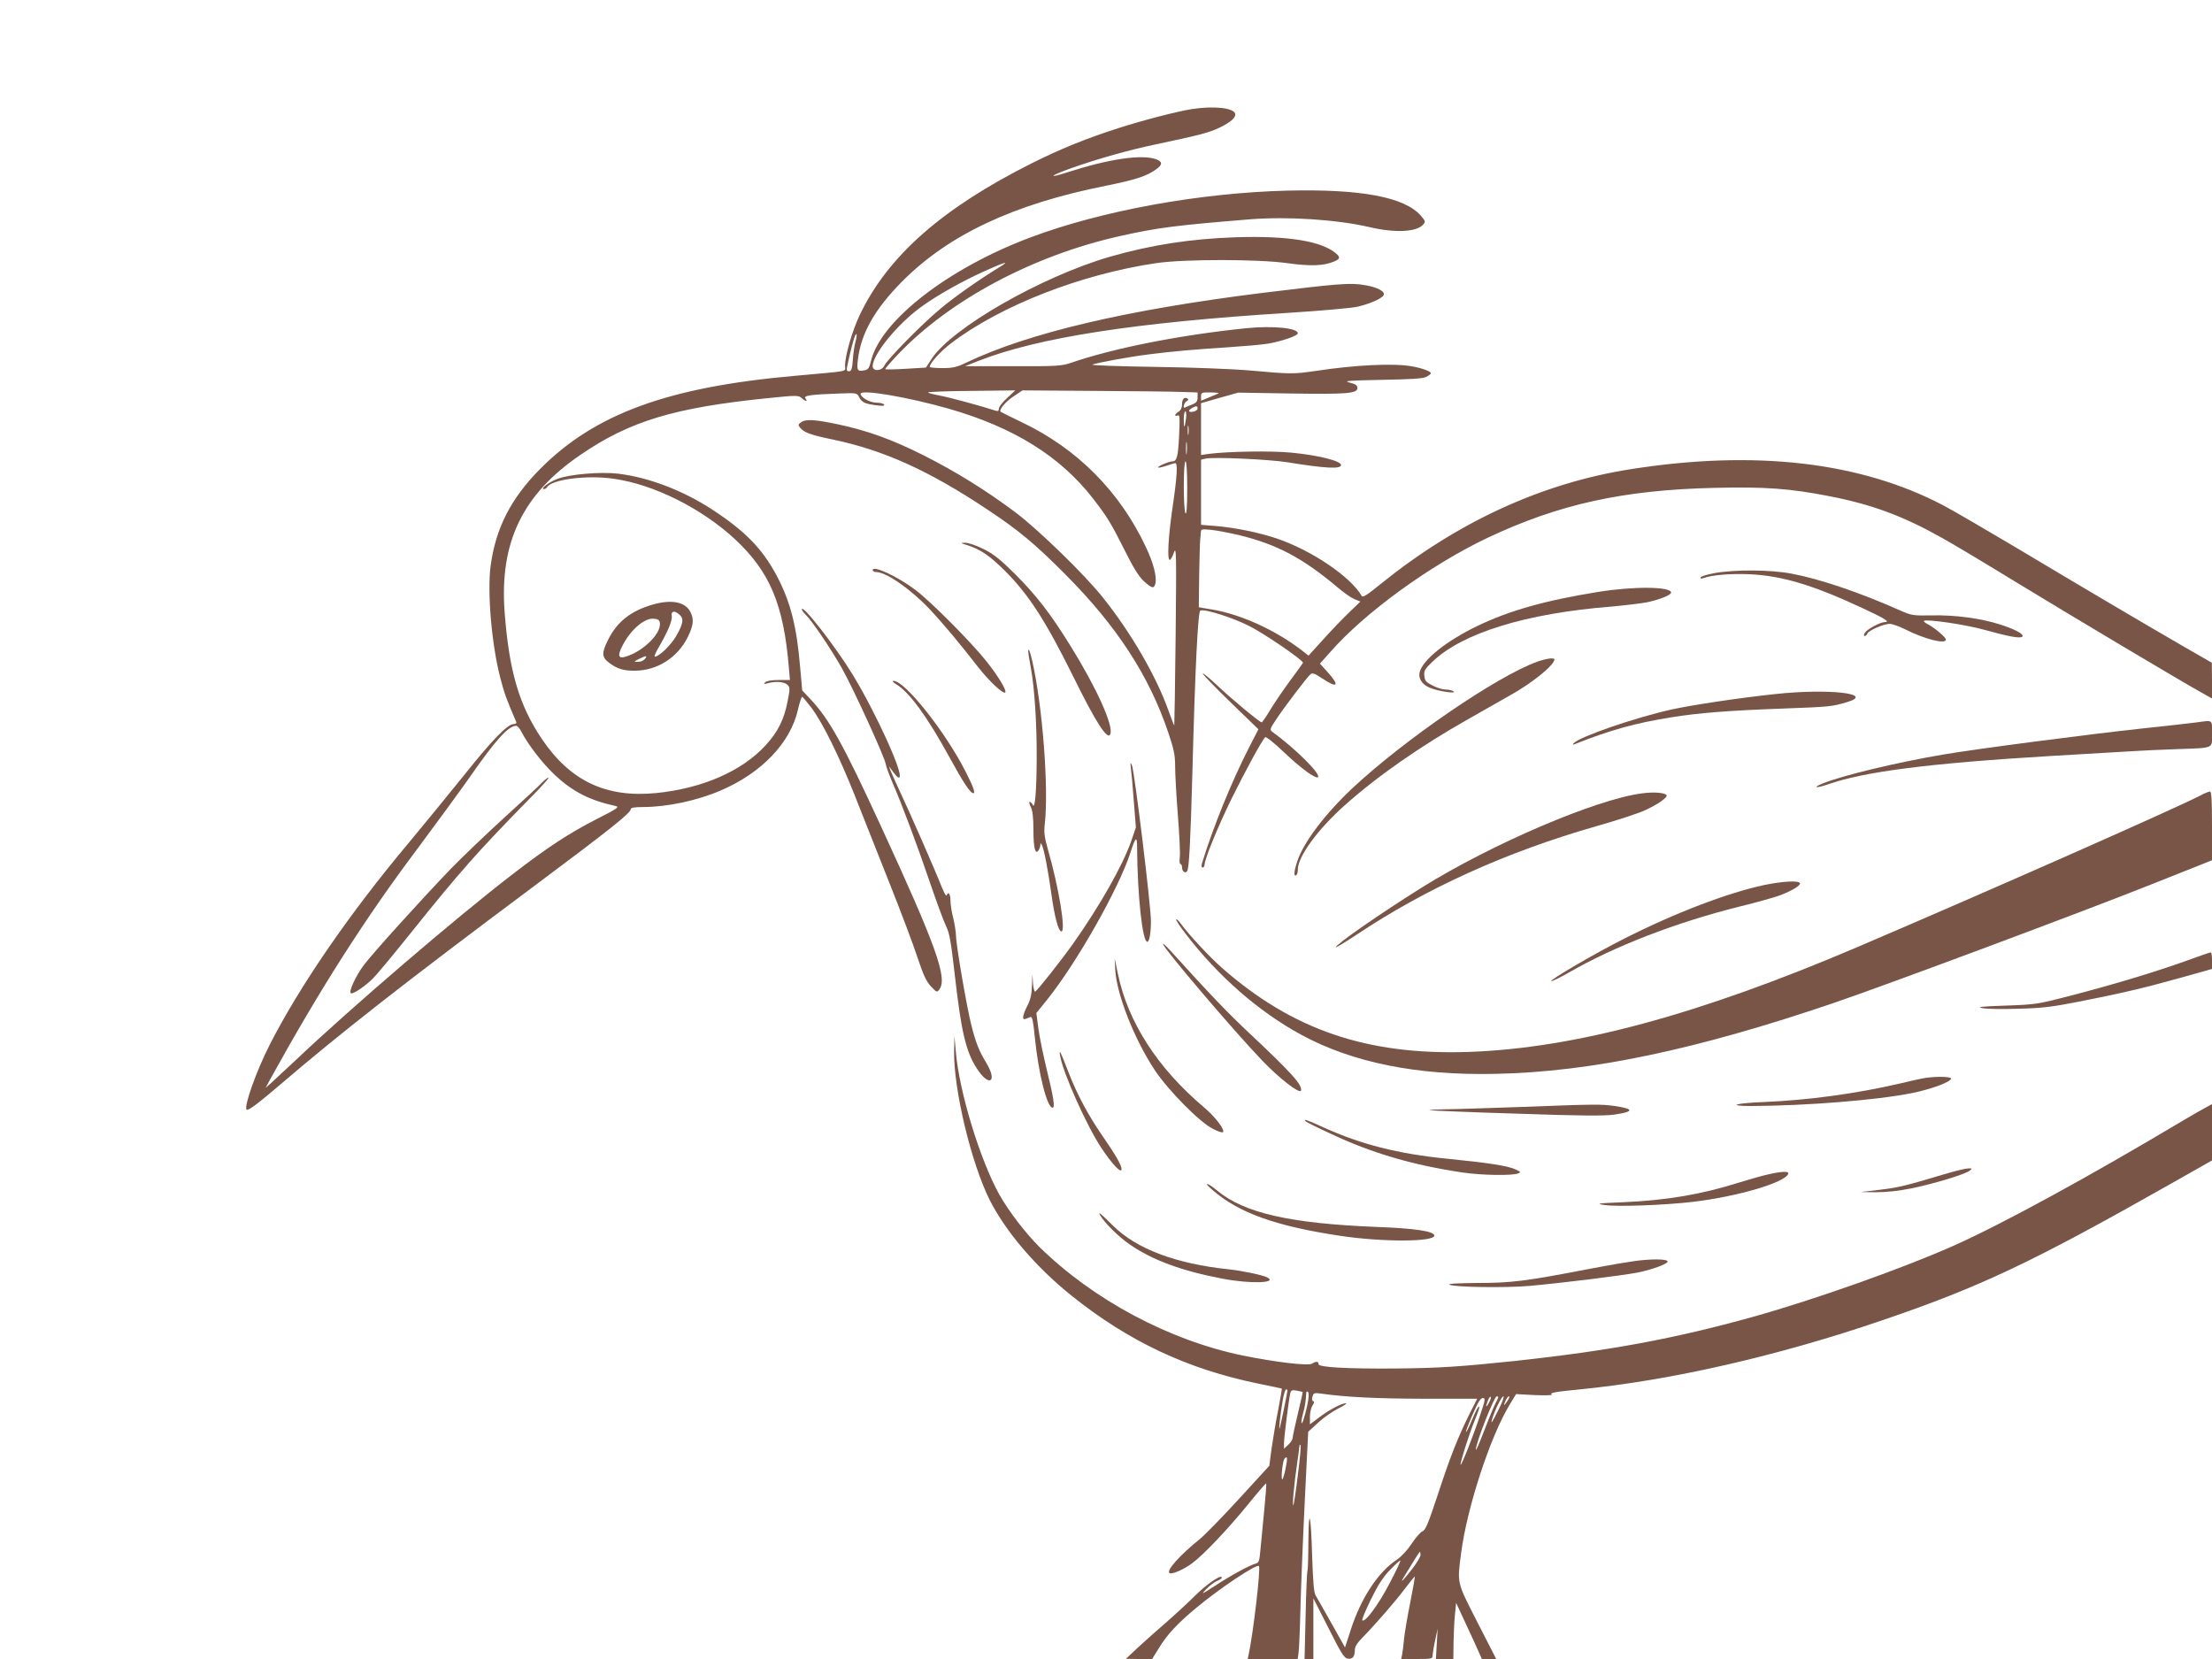 <?xml version="1.0" standalone="no"?>
<!DOCTYPE svg PUBLIC "-//W3C//DTD SVG 20010904//EN"
 "http://www.w3.org/TR/2001/REC-SVG-20010904/DTD/svg10.dtd">
<svg version="1.0" xmlns="http://www.w3.org/2000/svg"
 width="1280pt" height="960pt" viewBox="0 0 1280 960"
 preserveAspectRatio="xMidYMid meet">
<g transform="translate(0,960) scale(0.1,-0.1)"
fill="#795548" stroke="none">
<path d="M6899 8969 c-82 -12 -286 -65 -429 -111 -184 -59 -337 -121 -500
-203 -520 -261 -834 -538 -996 -880 -43 -91 -84 -232 -84 -292 0 -36 37 -28
-293 -58 -733 -65 -1155 -220 -1472 -539 -169 -171 -257 -343 -286 -561 -20
-153 6 -458 57 -651 21 -83 37 -126 91 -251 3 -8 -3 -13 -15 -13 -35 0 -128
-96 -290 -300 -86 -107 -228 -280 -315 -385 -342 -407 -633 -830 -807 -1172
-77 -151 -150 -357 -133 -374 8 -8 60 30 190 141 350 300 724 593 1473 1152
445 332 560 424 560 446 0 8 21 12 71 12 138 0 314 37 450 96 236 101 403 276
446 466 10 43 21 77 25 76 4 -2 28 -30 53 -63 65 -86 161 -281 250 -505 42
-107 132 -334 200 -505 68 -170 142 -367 165 -438 33 -99 50 -136 77 -165 33
-35 35 -36 49 -17 48 65 -20 254 -341 950 -215 467 -297 615 -405 729 l-48 51
-12 135 c-20 238 -56 378 -135 528 -84 157 -181 257 -373 383 -170 111 -369
187 -545 208 -100 12 -281 -3 -351 -30 -49 -18 -103 -59 -78 -59 6 0 14 5 18
11 27 45 230 71 383 49 233 -32 513 -172 706 -352 200 -187 280 -377 310 -743
l6 -70 -65 0 c-41 0 -70 -5 -78 -13 -11 -11 -8 -12 17 -5 46 12 94 8 112 -10
15 -15 15 -22 0 -98 -20 -102 -55 -173 -125 -250 -136 -150 -366 -251 -634
-278 -292 -29 -499 70 -664 315 -131 196 -188 391 -214 733 -30 403 104 681
439 909 286 196 543 273 1083 328 166 17 179 17 196 1 23 -21 39 -23 23 -3
-14 17 27 23 196 29 99 4 102 3 114 -20 17 -32 32 -39 98 -48 38 -5 52 -4 47
4 -4 6 -24 11 -45 11 -37 0 -91 30 -91 51 0 28 271 -18 510 -86 376 -108 645
-275 835 -520 81 -105 101 -136 185 -303 49 -99 82 -151 110 -176 47 -42 58
-44 66 -12 9 38 -12 120 -55 210 -151 322 -399 571 -719 723 -64 31 -119 58
-121 60 -13 10 26 57 72 88 l54 36 414 -3 c228 -1 456 -4 507 -6 l92 -3 0 -29
c0 -22 -7 -31 -32 -41 -18 -7 -36 -14 -40 -17 -16 -8 -7 27 8 36 11 6 13 11 5
16 -18 11 -31 -3 -31 -35 0 -18 -7 -33 -20 -41 -23 -15 -27 -30 -5 -22 12 5
13 -12 8 -118 -6 -122 -13 -148 -40 -148 -19 0 -87 -29 -81 -35 3 -3 24 2 48
10 23 8 46 15 51 15 15 0 10 -82 -16 -257 -25 -172 -32 -303 -16 -303 5 0 16
19 24 43 14 38 15 -6 10 -478 -3 -286 -7 -521 -8 -523 -1 -1 -17 39 -35 90
-70 196 -215 446 -376 648 -107 135 -375 395 -509 496 -171 128 -346 236 -530
329 -181 91 -326 144 -498 180 -133 28 -185 31 -212 11 -17 -12 -17 -16 -5
-31 23 -28 61 -42 192 -69 291 -61 553 -179 888 -402 184 -122 277 -199 455
-378 297 -298 485 -587 595 -914 33 -97 40 -131 40 -196 0 -44 7 -172 16 -285
9 -113 14 -223 11 -243 -3 -21 -1 -38 4 -38 5 0 9 -9 9 -19 0 -25 20 -38 30
-21 11 18 19 172 30 575 16 607 32 926 46 932 26 10 179 -38 278 -87 81 -39
316 -199 316 -215 0 -2 -30 -43 -66 -92 -36 -48 -89 -125 -117 -170 -27 -46
-53 -83 -56 -83 -12 0 -186 145 -263 219 -43 40 -78 69 -78 63 0 -5 72 -80
161 -166 l161 -156 -55 -107 c-103 -202 -207 -459 -272 -670 -4 -14 -2 -23 4
-23 6 0 11 7 11 15 0 32 75 216 155 380 77 156 175 337 196 359 4 5 52 -32
110 -88 97 -92 183 -155 196 -143 17 18 -131 165 -264 262 -16 12 -15 17 21
71 47 71 181 248 200 263 10 9 26 3 66 -24 89 -60 105 -45 34 34 l-46 51 59
66 c200 229 578 503 907 660 414 196 788 279 1318 291 295 7 437 -4 663 -48
247 -48 427 -115 650 -240 55 -30 244 -143 420 -251 338 -206 964 -579 1078
-642 l67 -38 0 104 -1 103 -172 99 c-225 130 -589 345 -967 571 -168 100 -352
207 -410 238 -482 255 -1096 326 -1820 211 -511 -81 -998 -306 -1439 -662 -77
-63 -105 -81 -111 -71 -64 112 -292 266 -495 334 -98 33 -239 62 -348 71 l-87
7 0 188 0 189 26 6 c42 11 369 -4 474 -21 222 -36 310 -40 310 -16 0 24 -132
57 -290 72 -119 11 -357 7 -472 -7 l-48 -7 0 150 0 150 108 31 107 30 305 -5
c325 -5 385 0 385 32 0 15 -11 23 -45 31 -38 10 -11 12 185 16 169 3 237 7
258 17 15 8 27 17 27 21 0 11 -48 29 -109 40 -104 19 -327 9 -561 -27 -125
-18 -143 -18 -375 3 -104 9 -337 18 -554 21 -206 3 -368 9 -360 13 17 9 217
46 324 59 129 17 279 30 455 41 91 6 197 15 235 21 79 13 175 46 175 60 0 31
-142 45 -296 30 -383 -39 -769 -115 -1018 -201 -54 -18 -83 -20 -335 -19
l-276 0 75 30 c346 136 907 223 1799 279 178 11 354 27 391 34 69 15 143 46
156 67 13 21 -34 47 -108 59 -84 15 -153 9 -594 -45 -786 -98 -1352 -231
-1714 -404 -54 -26 -77 -31 -137 -31 -40 0 -73 3 -73 7 0 21 62 90 124 137
286 218 756 401 1191 464 162 23 588 23 756 -1 131 -18 207 -16 267 9 36 15
39 24 15 46 -84 73 -279 105 -583 95 -262 -9 -488 -44 -729 -113 -397 -116
-914 -412 -1031 -592 l-32 -49 -115 -7 c-63 -4 -117 -5 -120 -2 -3 2 31 41 74
86 300 315 782 572 1284 684 221 49 313 61 753 97 218 17 498 -1 690 -45 148
-35 272 -29 311 14 15 17 14 20 -14 53 -95 107 -346 154 -771 144 -510 -13
-1077 -116 -1493 -273 -472 -178 -861 -480 -917 -713 -10 -41 -16 -50 -38 -54
-40 -8 -45 0 -38 60 18 154 97 293 256 454 268 270 645 448 1179 554 172 35
235 55 291 95 38 27 38 45 -1 59 -85 29 -274 1 -512 -76 -121 -39 -102 -20 25
25 150 53 334 105 488 137 246 52 306 67 366 96 67 32 99 61 91 83 -13 32
-124 44 -248 25z m-1109 -911 c-122 -74 -268 -177 -350 -246 -109 -91 -305
-291 -322 -327 -15 -33 -68 -36 -68 -4 0 70 150 252 290 350 91 65 231 143
357 200 116 52 149 62 93 27z m-840 -437 c-6 -23 -13 -69 -15 -103 -3 -47 -8
-64 -19 -66 -9 -2 -16 2 -16 10 0 17 28 134 41 176 15 47 23 33 9 -17z m878
-324 c-27 -24 -48 -52 -48 -62 0 -12 -5 -16 -17 -12 -89 29 -271 78 -325 88
-38 7 -68 15 -68 18 0 4 114 8 253 9 l252 3 -47 -44z m1222 26 c-8 -4 -34 -14
-57 -24 l-43 -18 0 24 c0 24 3 25 58 24 31 0 50 -3 42 -6z m-120 -87 c0 -7
-11 -16 -25 -18 -29 -6 -33 6 -7 21 24 14 32 13 32 -3z m-67 -58 c-8 -59 -13
-61 -13 -5 0 26 4 47 9 47 5 0 7 -19 4 -42z m14 -90 c-2 -13 -4 -3 -4 22 0 25
2 35 4 23 2 -13 2 -33 0 -45z m-10 -110 c-2 -18 -4 -6 -4 27 0 33 2 48 4 33 2
-15 2 -42 0 -60z m3 -205 c0 -106 -4 -153 -10 -143 -13 20 -13 300 0 300 6 0
10 -59 10 -157z m298 -269 c222 -54 370 -133 571 -302 35 -30 79 -61 98 -69
l35 -14 -64 -62 c-36 -34 -103 -104 -150 -156 l-86 -95 -38 30 c-152 117 -352
209 -520 237 l-77 13 2 180 c2 98 4 193 6 209 2 17 3 38 4 48 1 15 8 16 59 11
31 -3 103 -17 160 -30z m-4152 -1136 c38 -75 122 -184 194 -252 104 -97 201
-147 352 -180 24 -5 11 -15 -108 -75 -162 -83 -283 -162 -492 -323 -325 -250
-928 -767 -1247 -1069 -61 -57 -126 -117 -144 -134 l-34 -30 24 45 c288 522
550 934 860 1346 110 148 241 327 291 398 155 223 229 306 275 306 7 0 20 -15
29 -32z"/>
<path d="M3139 5074 c-13 -15 -109 -104 -214 -199 -104 -95 -246 -230 -315
-301 -170 -177 -450 -486 -505 -559 -47 -63 -90 -157 -74 -163 14 -5 83 42
128 87 21 21 121 141 221 266 283 353 385 468 684 773 67 67 116 122 110 122
-6 0 -21 -12 -35 -26z"/>
<path d="M5595 6446 c81 -26 132 -61 226 -155 134 -135 232 -288 390 -607 131
-266 199 -371 214 -332 19 49 -79 267 -232 513 -118 189 -193 286 -317 411
-88 87 -126 118 -185 147 -40 20 -88 37 -105 36 -30 0 -30 -1 9 -13z"/>
<path d="M5050 6301 c0 -6 9 -11 19 -11 60 0 204 -101 319 -224 70 -75 172
-197 271 -325 65 -83 146 -159 158 -148 10 10 -39 92 -107 178 -85 108 -326
351 -415 417 -103 77 -245 143 -245 113z"/>
<path d="M9918 6283 c-43 -8 -78 -19 -78 -25 0 -6 7 -8 15 -4 49 19 161 28
270 23 190 -9 368 -63 657 -198 129 -60 158 -79 123 -79 -24 0 -101 -41 -113
-61 -8 -12 -8 -19 -2 -19 6 0 13 6 16 14 7 18 94 56 129 56 14 0 54 -14 88
-31 112 -57 237 -89 237 -60 0 13 -64 67 -101 87 -17 8 -29 18 -26 21 13 12
236 -20 348 -51 142 -39 203 -51 220 -41 18 12 -38 43 -126 71 -113 36 -261
56 -395 53 -110 -2 -118 -1 -188 30 -232 103 -459 180 -622 211 -122 24 -336
25 -452 3z"/>
<path d="M9249 6175 c-311 -50 -517 -109 -704 -199 -174 -85 -307 -190 -329
-262 -11 -37 11 -74 56 -93 48 -21 163 -38 138 -21 -8 5 -29 10 -45 10 -17 0
-51 10 -75 23 -38 19 -45 27 -48 56 -3 29 3 40 46 81 173 167 543 281 1037
320 77 7 170 18 207 25 71 15 138 42 138 56 0 35 -216 37 -421 4z"/>
<path d="M3775 6101 c-126 -37 -204 -99 -256 -203 -38 -75 -37 -101 4 -132 47
-36 84 -48 153 -47 127 1 245 76 303 193 34 68 38 105 16 147 -30 59 -110 74
-220 42z m157 -58 c26 -23 22 -50 -16 -118 -29 -54 -102 -125 -127 -125 -5 0
5 24 22 53 53 91 81 157 76 183 -5 29 17 33 45 7z m-116 -38 c23 -59 -89 -174
-199 -206 -39 -11 -44 8 -16 63 45 89 122 158 176 158 21 0 36 -6 39 -15z
m-86 -220 c-7 -8 -24 -15 -39 -15 -25 0 -24 1 9 18 40 20 49 19 30 -3z"/>
<path d="M4640 6074 c0 -6 10 -19 21 -30 34 -31 148 -199 212 -313 68 -122
247 -514 252 -551 2 -14 20 -63 40 -110 56 -129 140 -353 217 -579 38 -112 80
-225 93 -251 19 -38 28 -88 50 -281 37 -327 64 -444 127 -541 71 -111 123 -81
55 32 -42 69 -61 118 -86 217 -26 101 -89 466 -89 519 -1 23 -8 69 -16 102 -9
33 -16 78 -16 101 0 38 -13 56 -22 29 -2 -6 -15 15 -28 48 -41 104 -188 439
-255 581 -35 76 -57 127 -47 114 34 -49 50 -66 57 -59 23 23 -137 374 -269
591 -97 160 -294 414 -296 381z"/>
<path d="M5950 5828 c0 -6 7 -48 15 -92 22 -121 35 -328 34 -525 -1 -192 -10
-298 -23 -268 -5 9 -12 17 -17 17 -5 0 -3 -13 6 -30 10 -20 15 -59 15 -132 0
-106 11 -147 30 -118 5 8 10 22 10 30 1 13 2 13 9 0 12 -21 37 -152 56 -290
17 -124 40 -210 57 -210 27 0 -15 255 -78 474 -21 74 -24 101 -18 150 23 205
-13 677 -72 938 -14 62 -24 85 -24 56z"/>
<path d="M8895 5771 c-234 -85 -762 -446 -1066 -729 -160 -150 -285 -314 -322
-426 -19 -56 -22 -90 -7 -81 6 3 10 18 10 33 0 75 114 231 269 370 190 170
441 345 721 503 85 48 203 115 262 149 104 61 208 143 228 181 9 17 7 19 -17
19 -15 -1 -50 -9 -78 -19z"/>
<path d="M5185 5641 c78 -47 179 -186 307 -419 82 -150 123 -212 140 -212 13
0 2 34 -44 124 -115 228 -351 526 -417 526 -10 0 -4 -7 14 -19z"/>
<path d="M10275 5584 c-207 -22 -481 -63 -600 -89 -219 -49 -534 -158 -569
-196 -8 -9 -6 -10 9 -4 204 81 349 121 555 154 163 26 325 39 650 51 272 10
278 11 368 37 165 49 -105 80 -413 47z"/>
<path d="M12705 5419 c-33 -4 -170 -20 -305 -34 -315 -34 -960 -118 -1154
-151 -267 -45 -593 -123 -702 -169 -57 -24 -35 -27 30 -5 211 75 589 123 1286
165 228 13 451 27 495 29 44 3 152 8 240 11 223 8 205 1 205 90 0 84 9 78 -95
64z"/>
<path d="M6544 5155 c3 -22 11 -108 17 -192 l12 -151 -27 -79 c-51 -144 -180
-372 -336 -593 -78 -109 -208 -273 -220 -278 -5 -2 -11 23 -13 55 -3 56 -3 56
-5 -15 -2 -55 -8 -85 -27 -122 -29 -57 -32 -85 -10 -76 8 3 21 8 28 11 10 4
16 -24 25 -116 21 -212 71 -409 103 -409 15 0 6 59 -36 230 -18 74 -39 176
-46 226 l-12 92 63 78 c170 212 413 640 481 849 30 94 39 101 39 29 2 -278 31
-544 59 -544 12 0 21 52 21 119 0 92 -95 867 -110 903 -9 19 -10 17 -6 -17z"/>
<path d="M9501 5009 c-265 -34 -870 -293 -1274 -545 -238 -149 -497 -329 -497
-345 0 -4 53 28 118 71 404 270 871 481 1389 629 117 33 242 74 279 91 78 35
140 79 127 90 -15 14 -77 18 -142 9z"/>
<path d="M12735 4998 c-137 -72 -1219 -550 -1986 -878 -919 -392 -1636 -586
-2249 -607 -590 -20 -1020 127 -1430 487 -75 67 -190 190 -237 255 -12 16 -24
28 -27 25 -3 -3 22 -42 56 -85 187 -244 420 -448 668 -583 297 -161 669 -236
1125 -226 551 11 1163 140 1958 411 300 102 1444 529 1835 685 l352 140 0 199
c0 153 -3 199 -12 199 -7 -1 -31 -10 -53 -22z"/>
<path d="M10210 4479 c-211 -45 -514 -160 -810 -310 -168 -84 -437 -242 -423
-246 5 -2 50 20 99 48 265 153 621 291 990 383 99 24 204 54 234 65 71 27 123
59 115 71 -10 16 -101 10 -205 -11z"/>
<path d="M6730 4137 c0 -21 412 -506 574 -674 96 -101 217 -195 224 -174 10
31 -50 99 -296 330 -130 122 -221 217 -465 486 -20 22 -37 37 -37 32z"/>
<path d="M12645 4038 c-182 -65 -422 -137 -665 -200 -188 -49 -201 -51 -375
-57 -143 -5 -170 -8 -132 -15 26 -5 120 -6 210 -3 131 3 196 11 342 40 254 50
383 80 593 139 l182 51 0 49 c0 26 -3 48 -7 47 -5 0 -71 -23 -148 -51z"/>
<path d="M6454 3983 c9 -140 111 -399 228 -575 79 -119 261 -303 338 -341 33
-17 56 -23 58 -17 7 19 -50 91 -113 144 -266 225 -438 491 -496 770 l-19 91 4
-72z"/>
<path d="M5521 3516 c-3 -220 99 -646 206 -860 92 -182 266 -387 473 -553 330
-265 672 -426 1084 -510 72 -15 132 -27 133 -28 2 -1 -8 -57 -21 -126 -14 -68
-30 -168 -38 -222 l-13 -99 -175 -191 c-97 -106 -199 -210 -226 -232 -119 -96
-198 -185 -176 -198 13 -9 80 20 129 56 67 49 208 198 327 344 55 68 101 121
103 119 2 -2 -3 -71 -11 -152 -8 -82 -18 -184 -22 -228 -6 -69 -9 -79 -28 -84
-34 -9 -138 -65 -233 -127 -80 -52 -85 -54 -54 -22 18 20 47 41 62 48 16 6 29
15 29 20 0 22 -88 -38 -154 -104 -39 -39 -116 -110 -171 -158 -55 -47 -129
-114 -165 -147 l-65 -61 76 -1 76 0 39 63 c48 79 106 141 215 232 134 112 351
257 364 243 11 -13 -33 -390 -60 -515 l-5 -23 144 0 145 0 5 33 c3 17 8 131
11 252 3 121 14 402 25 625 l20 405 58 53 c31 29 84 66 117 82 33 16 52 30 42
30 -24 0 -101 -41 -159 -86 l-48 -36 0 44 c0 24 7 53 15 65 10 15 11 23 4 25
-7 2 -9 13 -4 27 6 21 11 22 48 17 147 -21 321 -29 594 -30 l311 0 -44 -87
c-68 -137 -112 -248 -184 -468 -55 -166 -71 -206 -89 -212 -11 -5 -39 -36 -61
-70 -25 -38 -59 -75 -88 -95 -108 -72 -206 -221 -265 -403 l-34 -104 -78 139
c-43 76 -84 149 -92 162 -10 16 -15 77 -20 225 -7 248 -20 299 -22 84 0 -87
-3 -161 -5 -166 -3 -4 -8 -121 -11 -259 l-6 -252 25 0 26 0 0 176 0 175 88
-173 c72 -144 91 -174 111 -176 28 -4 41 12 41 50 0 20 14 42 48 76 76 78 188
207 244 282 29 38 53 68 55 67 1 -2 -10 -68 -26 -148 -16 -79 -32 -173 -36
-209 -3 -36 -8 -77 -11 -92 l-6 -28 91 0 c88 0 91 1 91 23 1 12 7 51 15 87
l14 65 -5 -88 -5 -87 50 0 51 0 1 93 c1 50 4 124 8 162 l7 70 37 -80 c21 -44
54 -117 75 -162 l37 -83 41 0 42 0 -109 213 c-121 237 -117 222 -94 401 35
265 168 672 281 858 l37 61 110 -6 c60 -2 104 -1 97 3 -17 10 16 16 160 30
524 51 1148 193 1755 401 565 193 864 334 1672 792 l233 132 0 163 0 163 -31
-17 c-18 -9 -75 -42 -128 -73 -556 -332 -1060 -607 -1344 -733 -299 -132 -802
-310 -1153 -408 -456 -127 -831 -196 -1374 -255 -315 -33 -445 -42 -698 -44
-278 -2 -442 7 -442 25 0 17 -14 18 -38 3 -22 -14 -214 9 -400 47 -425 87
-867 323 -1178 629 -80 80 -177 206 -231 302 -112 201 -233 597 -252 828 l-8
90 -2 -89z m1929 -1962 c0 -12 -41 -209 -45 -219 -7 -14 3 75 17 158 6 37 15
67 20 67 4 0 8 -3 8 -6z m88 -9 c1 -1 -11 -58 -28 -126 -16 -68 -30 -131 -30
-140 0 -8 -11 -26 -25 -39 l-25 -23 0 31 c0 34 28 254 36 289 5 19 11 21 37
16 18 -3 33 -7 35 -8z m27 -75 c-15 -70 -33 -124 -34 -100 -1 8 4 33 10 55 10
35 14 58 18 115 1 9 4 10 10 5 6 -6 5 -35 -4 -75z m1051 13 c-18 -33 -21 -26
-6 13 6 15 13 24 16 21 3 -3 -1 -18 -10 -34z m54 32 c0 -3 -10 -25 -22 -48
-11 -23 -40 -94 -64 -157 -24 -63 -43 -107 -44 -98 0 37 106 308 121 308 5 0
9 -2 9 -5z m4 -67 c-40 -81 -50 -96 -39 -58 16 53 54 130 65 130 5 0 -6 -33
-26 -72z m50 47 c-9 -14 -18 -25 -20 -25 -2 0 2 11 8 25 6 14 15 25 20 25 5 0
1 -11 -8 -25z m-160 -87 c-41 -123 -107 -289 -112 -284 -5 6 47 171 79 250 16
39 29 75 29 81 0 19 -17 -11 -45 -78 -15 -37 -30 -66 -32 -63 -2 2 15 47 38
100 31 71 46 96 60 96 16 0 14 -10 -17 -102z m-1054 -344 c-11 -93 -23 -171
-26 -174 -7 -7 4 120 22 242 8 54 14 101 14 105 0 3 3 4 6 0 3 -3 -4 -81 -16
-173z m-71 37 c-7 -34 -15 -61 -19 -61 -9 0 2 104 12 118 18 21 20 7 7 -57z
m781 -499 c0 -10 -21 -45 -46 -78 -52 -67 -75 -91 -53 -54 59 97 92 150 95
150 2 0 4 -8 4 -18z m-179 -164 c-63 -122 -143 -230 -158 -214 -4 3 19 57 50
121 40 82 71 130 110 170 29 30 56 55 60 55 4 0 -24 -60 -62 -132z"/>
<path d="M6134 3493 c15 -97 154 -408 240 -537 64 -96 116 -150 116 -121 0 22
-34 82 -116 200 -78 114 -142 234 -189 355 -49 127 -57 144 -51 103z"/>
<path d="M11145 3363 c-16 -2 -87 -17 -156 -34 -251 -58 -525 -95 -781 -106
-165 -6 -219 -23 -75 -23 317 1 729 34 932 75 114 23 225 65 225 84 0 11 -81
13 -145 4z"/>
<path d="M8790 3194 c-184 -6 -377 -13 -429 -13 -52 -1 -92 -3 -90 -5 2 -2
227 -12 499 -20 368 -13 514 -14 570 -6 117 17 118 33 4 50 -80 11 -110 11
-554 -6z"/>
<path d="M7556 3111 c5 -5 73 -39 152 -75 232 -109 471 -179 757 -221 107 -16
287 -19 320 -5 18 7 15 10 -20 25 -44 19 -150 36 -391 60 -284 28 -499 83
-715 181 -94 43 -122 53 -103 35z"/>
<path d="M11250 2805 c-227 -68 -265 -77 -374 -90 l-111 -13 90 -1 c60 0 130
7 209 23 130 27 304 80 333 101 17 14 16 14 -7 14 -14 0 -77 -15 -140 -34z"/>
<path d="M10235 2805 c-33 -7 -111 -29 -172 -48 -219 -69 -419 -103 -673 -114
-148 -6 -159 -8 -105 -16 75 -11 344 -1 508 18 258 30 538 112 555 163 5 15
-33 15 -113 -3z"/>
<path d="M7015 2715 c152 -133 366 -210 739 -266 245 -37 546 -36 546 1 0 25
-112 42 -330 50 -503 20 -769 80 -926 210 -59 49 -85 53 -29 5z"/>
<path d="M6366 2568 c27 -46 106 -124 171 -169 132 -91 300 -153 536 -198 160
-31 324 -26 260 7 -26 14 -147 39 -223 47 -306 32 -533 118 -669 252 -71 71
-90 86 -75 61z"/>
<path d="M9505 2308 c-44 -3 -186 -27 -315 -52 -364 -70 -444 -80 -642 -80
-109 -1 -170 -4 -161 -10 27 -15 329 -19 463 -7 192 17 536 60 625 77 82 16
175 50 175 64 0 12 -58 16 -145 8z"/>
</g>
</svg>
